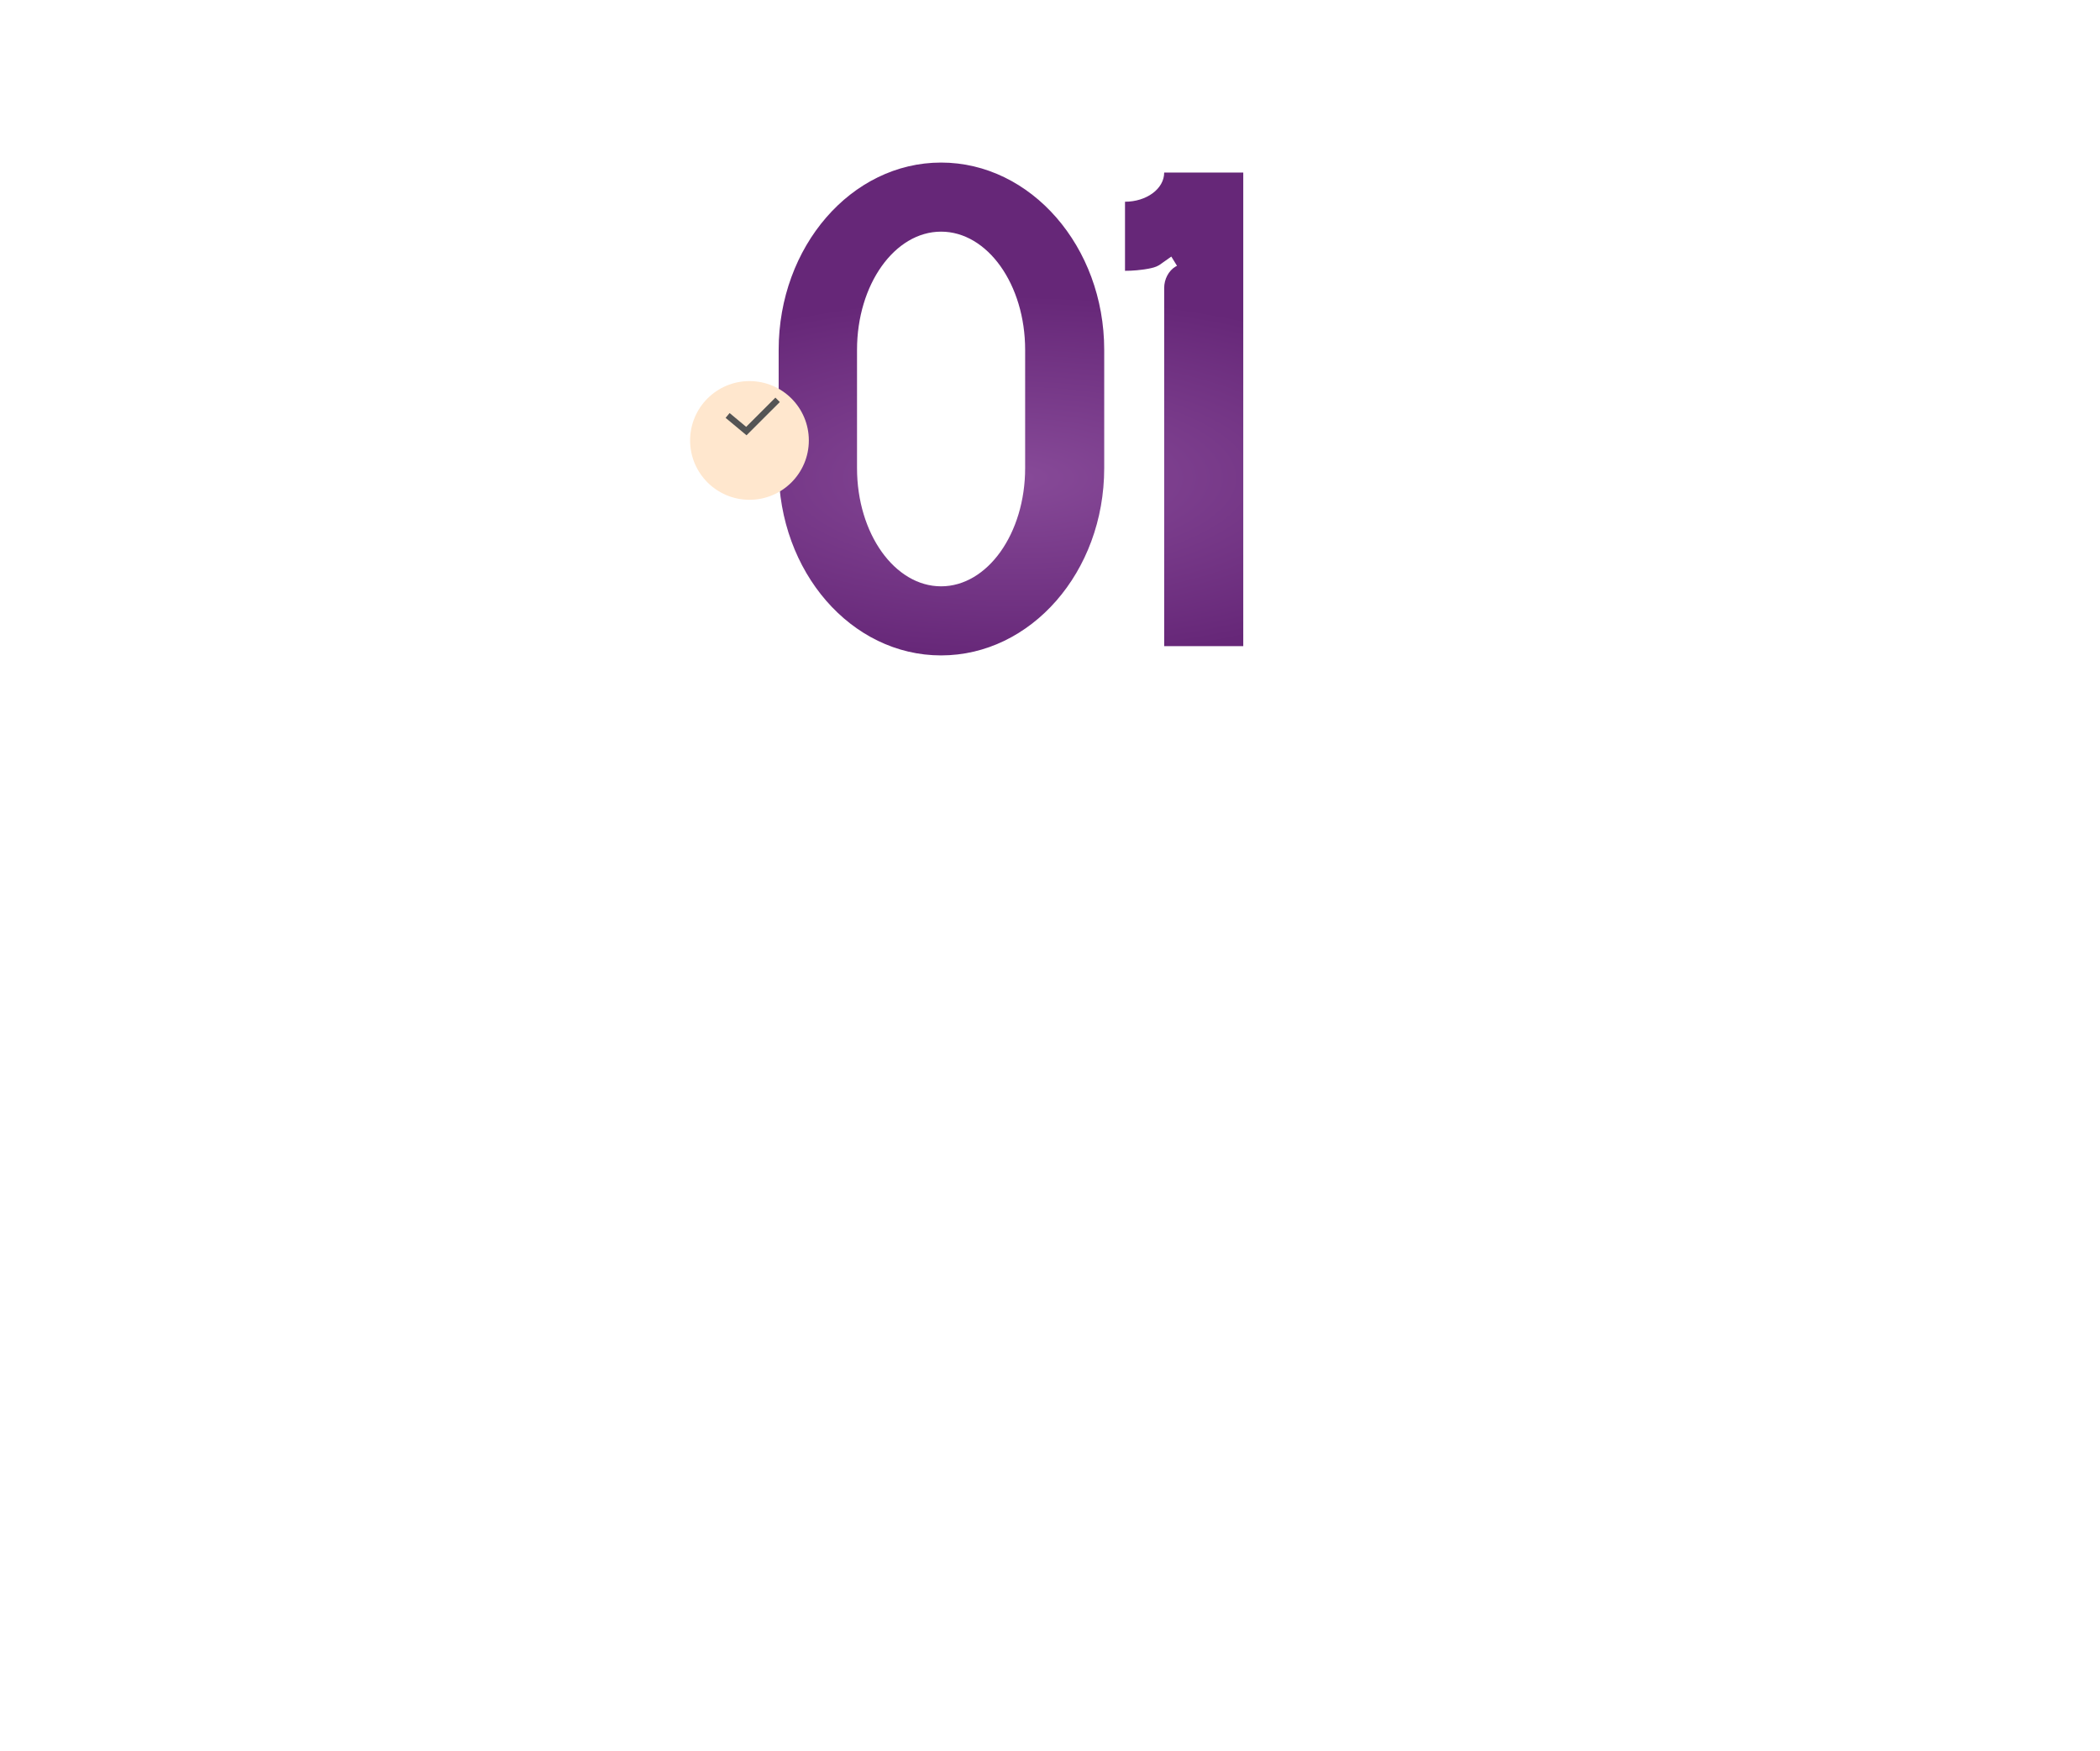<?xml version="1.0" encoding="UTF-8"?> <svg xmlns="http://www.w3.org/2000/svg" width="283" height="236" viewBox="0 0 283 236" fill="none"><rect width="283" height="236" rx="60" fill="white"></rect><path d="M126.822 21.912C138.918 21.912 148.806 33.24 148.806 47.16V63.096C148.806 77.112 138.918 88.344 126.822 88.344C114.726 88.344 104.934 77.112 104.934 63.096V47.16C104.934 33.24 114.726 21.912 126.822 21.912ZM126.822 79.032C133.062 79.032 138.15 71.928 138.15 63.096V47.16C138.15 38.328 133.062 31.224 126.822 31.224C120.582 31.224 115.494 38.328 115.494 47.16V63.096C115.494 71.928 120.582 79.032 126.822 79.032ZM156.888 23.256H167.544V87.096H156.888V38.808C156.888 37.656 157.464 36.504 158.424 35.928L158.616 35.832L157.848 34.584L156.216 35.736C155.736 36.024 155.256 36.12 154.776 36.216C153.72 36.408 152.664 36.504 151.608 36.504V27.192C154.488 27.192 156.888 25.464 156.888 23.256Z" fill="url(#paint0_radial_679_136)"></path><g filter="url(#filter0_d_679_136)"><circle cx="101" cy="56" r="8" fill="#FFE7CE"></circle></g><path d="M98.053 56L100.579 58.105L104.79 53.895" stroke="#545454" stroke-width="0.842"></path><defs><filter id="filter0_d_679_136" x="89.632" y="48" width="22.737" height="22.737" filterUnits="userSpaceOnUse" color-interpolation-filters="sRGB"><feFlood flood-opacity="0" result="BackgroundImageFix"></feFlood><feColorMatrix in="SourceAlpha" type="matrix" values="0 0 0 0 0 0 0 0 0 0 0 0 0 0 0 0 0 0 127 0" result="hardAlpha"></feColorMatrix><feOffset dy="3.368"></feOffset><feGaussianBlur stdDeviation="1.684"></feGaussianBlur><feComposite in2="hardAlpha" operator="out"></feComposite><feColorMatrix type="matrix" values="0 0 0 0 0.623 0 0 0 0 0.623 0 0 0 0 0.623 0 0 0 0.25 0"></feColorMatrix><feBlend mode="normal" in2="BackgroundImageFix" result="effect1_dropShadow_679_136"></feBlend><feBlend mode="normal" in="SourceGraphic" in2="effect1_dropShadow_679_136" result="shape"></feBlend></filter><radialGradient id="paint0_radial_679_136" cx="0" cy="0" r="1" gradientUnits="userSpaceOnUse" gradientTransform="translate(136.5 64.421) rotate(90) scale(24.579 64.221)"><stop stop-color="#874A98"></stop><stop offset="1" stop-color="#662778"></stop></radialGradient></defs></svg> 
